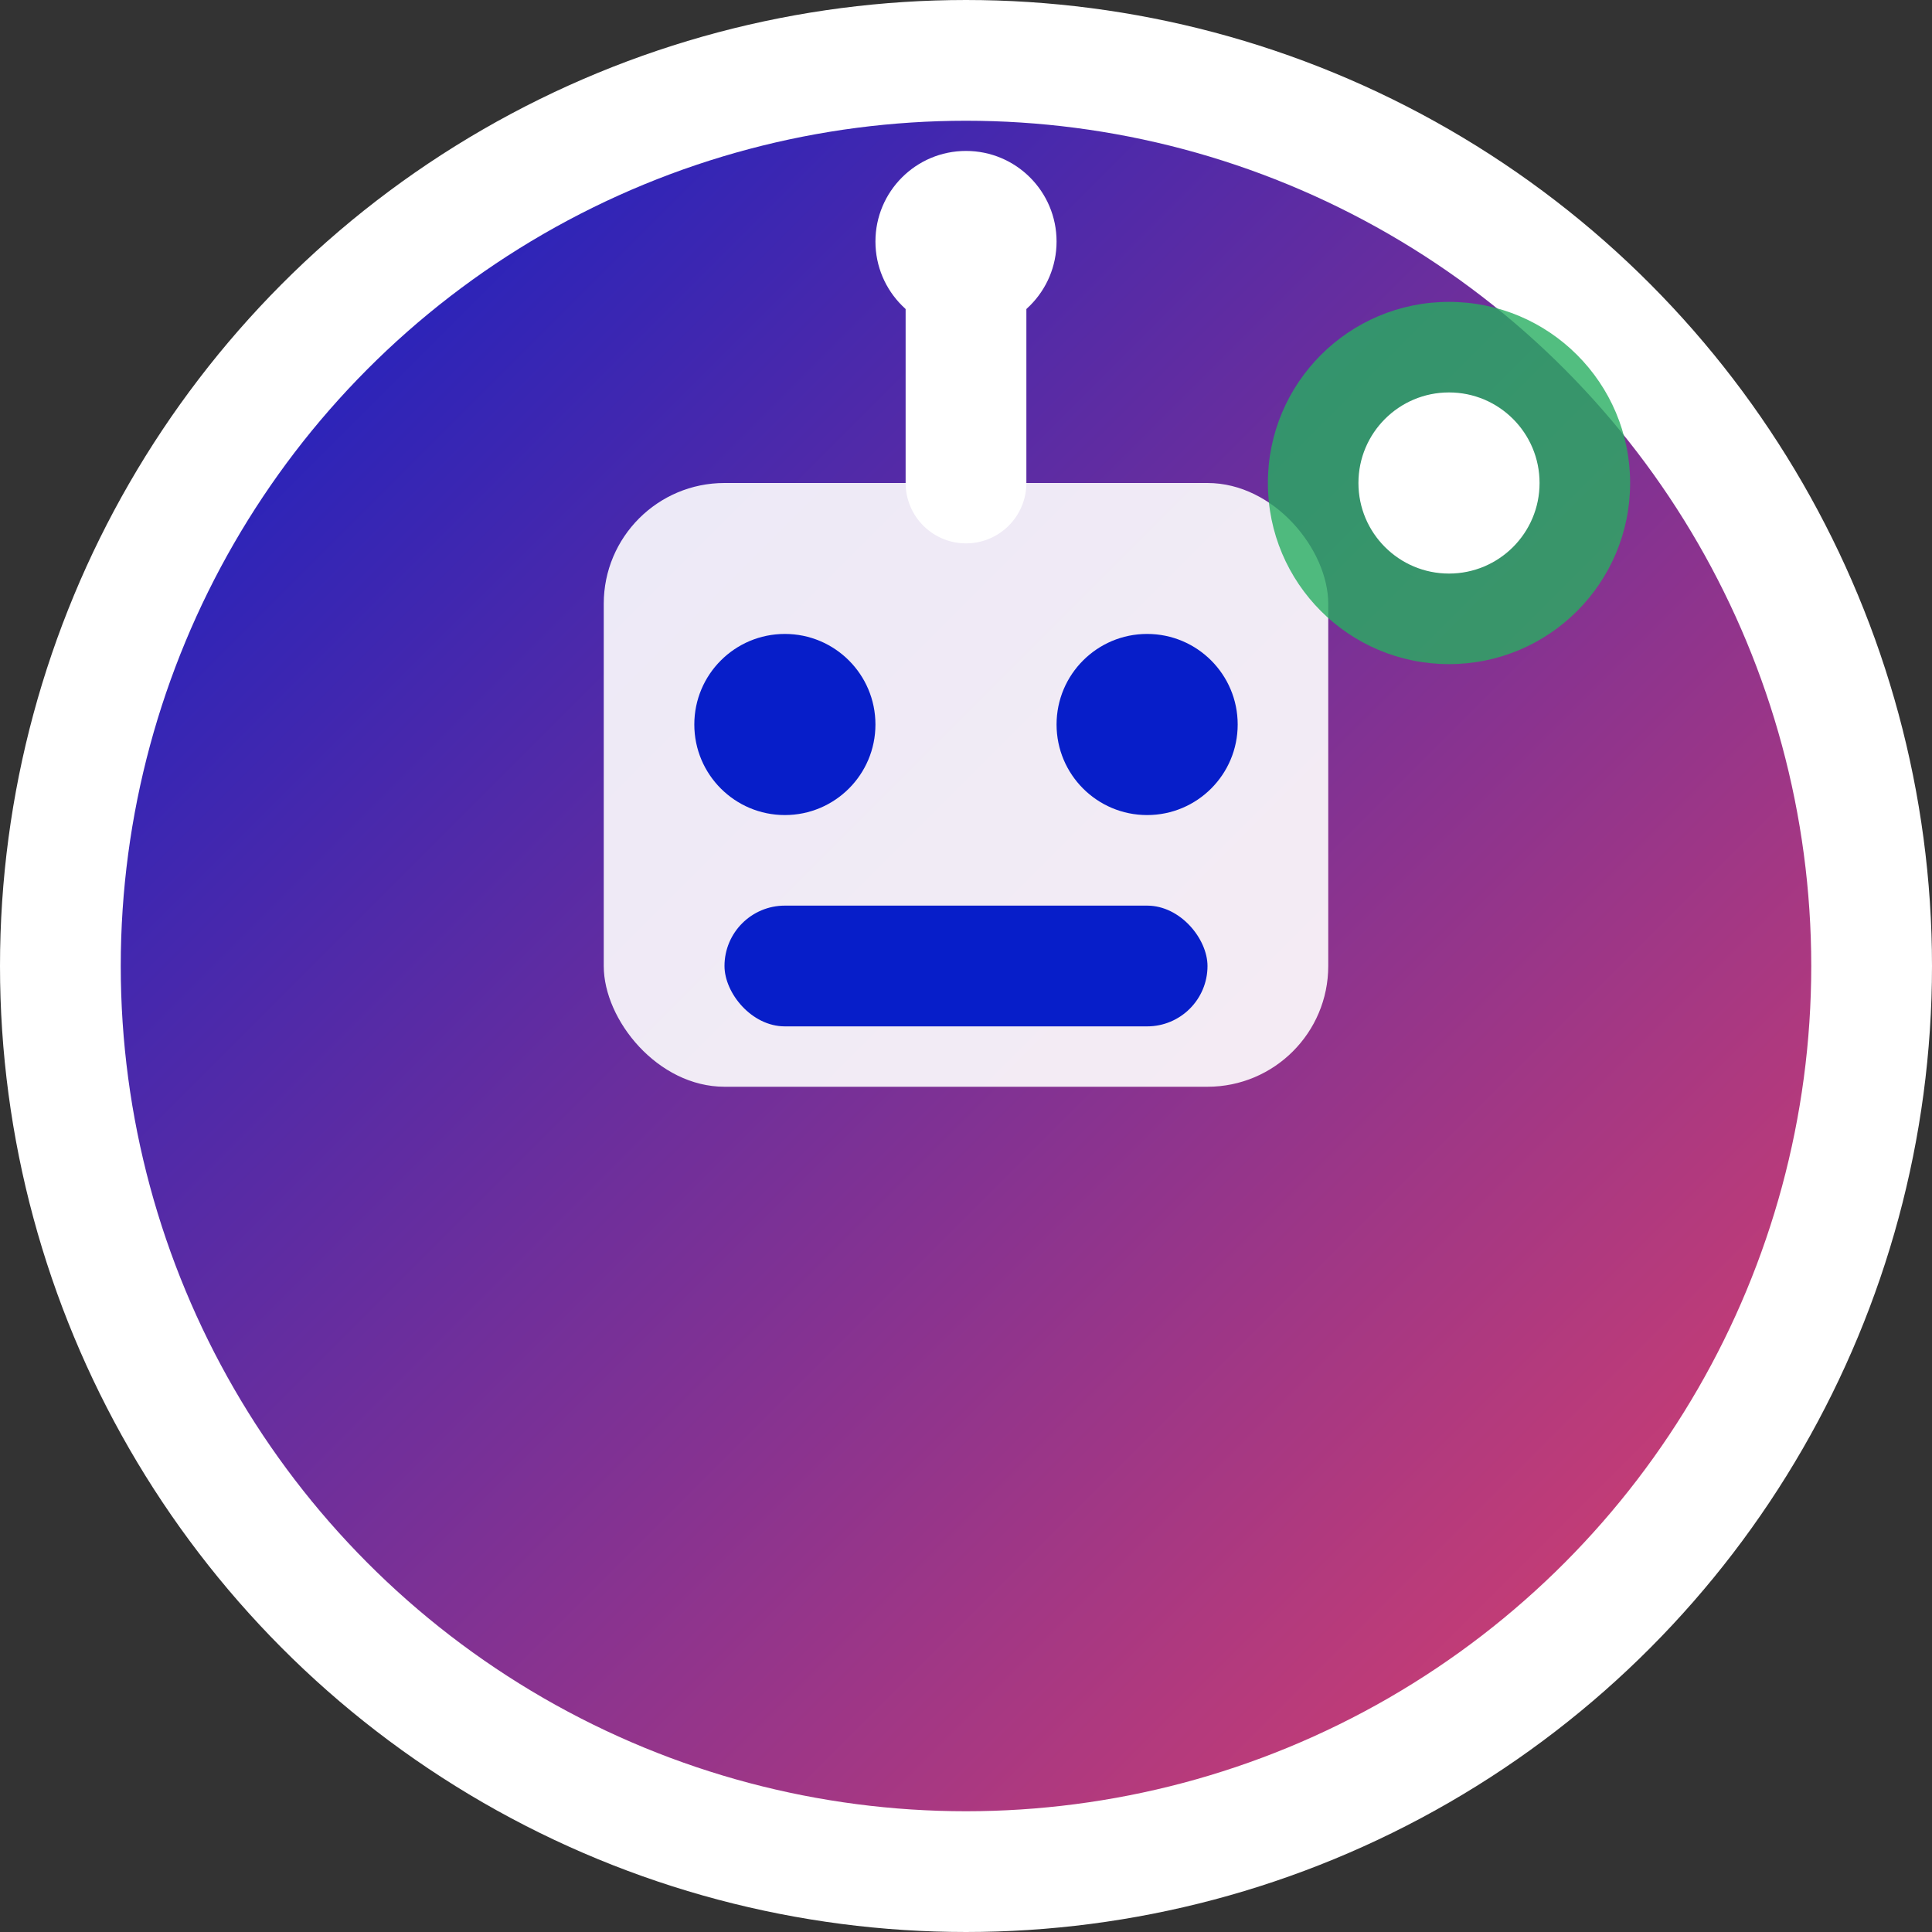 <svg xmlns="http://www.w3.org/2000/svg" viewBox="0 0 32 32">
  <rect x="0" y="0" width="32" height="32" fill="#333333" stroke="none"/>
  <defs>
    <linearGradient id="grad" x1="0%" y1="0%" x2="100%" y2="100%">
      <stop offset="0%" style="stop-color:#071EC9;stop-opacity:1" />
      <stop offset="100%" style="stop-color:#e74266;stop-opacity:1" />
    </linearGradient>
  </defs>
  <!-- Background circle -->
  <circle cx="16" cy="16" r="15" fill="url(#grad)" stroke="#fff" stroke-width="2"/>
  
  <!-- Robot head -->
  <rect x="10" y="8" width="12" height="10" rx="2" fill="white" opacity="0.9"/>
  
  <!-- Eyes -->
  <circle cx="13" cy="12" r="1.5" fill="#071EC9"/>
  <circle cx="19" cy="12" r="1.5" fill="#071EC9"/>
  
  <!-- Mouth/speaker -->
  <rect x="12" y="15" width="8" height="2" rx="1" fill="#071EC9"/>
  
  <!-- Antenna -->
  <line x1="16" y1="8" x2="16" y2="5" stroke="white" stroke-width="2" stroke-linecap="round"/>
  <circle cx="16" cy="4" r="1.5" fill="white"/>
  
  <!-- Monitoring indicator -->
  <circle cx="24" cy="8" r="3" fill="#27ae60" opacity="0.8"/>
  <circle cx="24" cy="8" r="1.5" fill="white"/>
</svg>